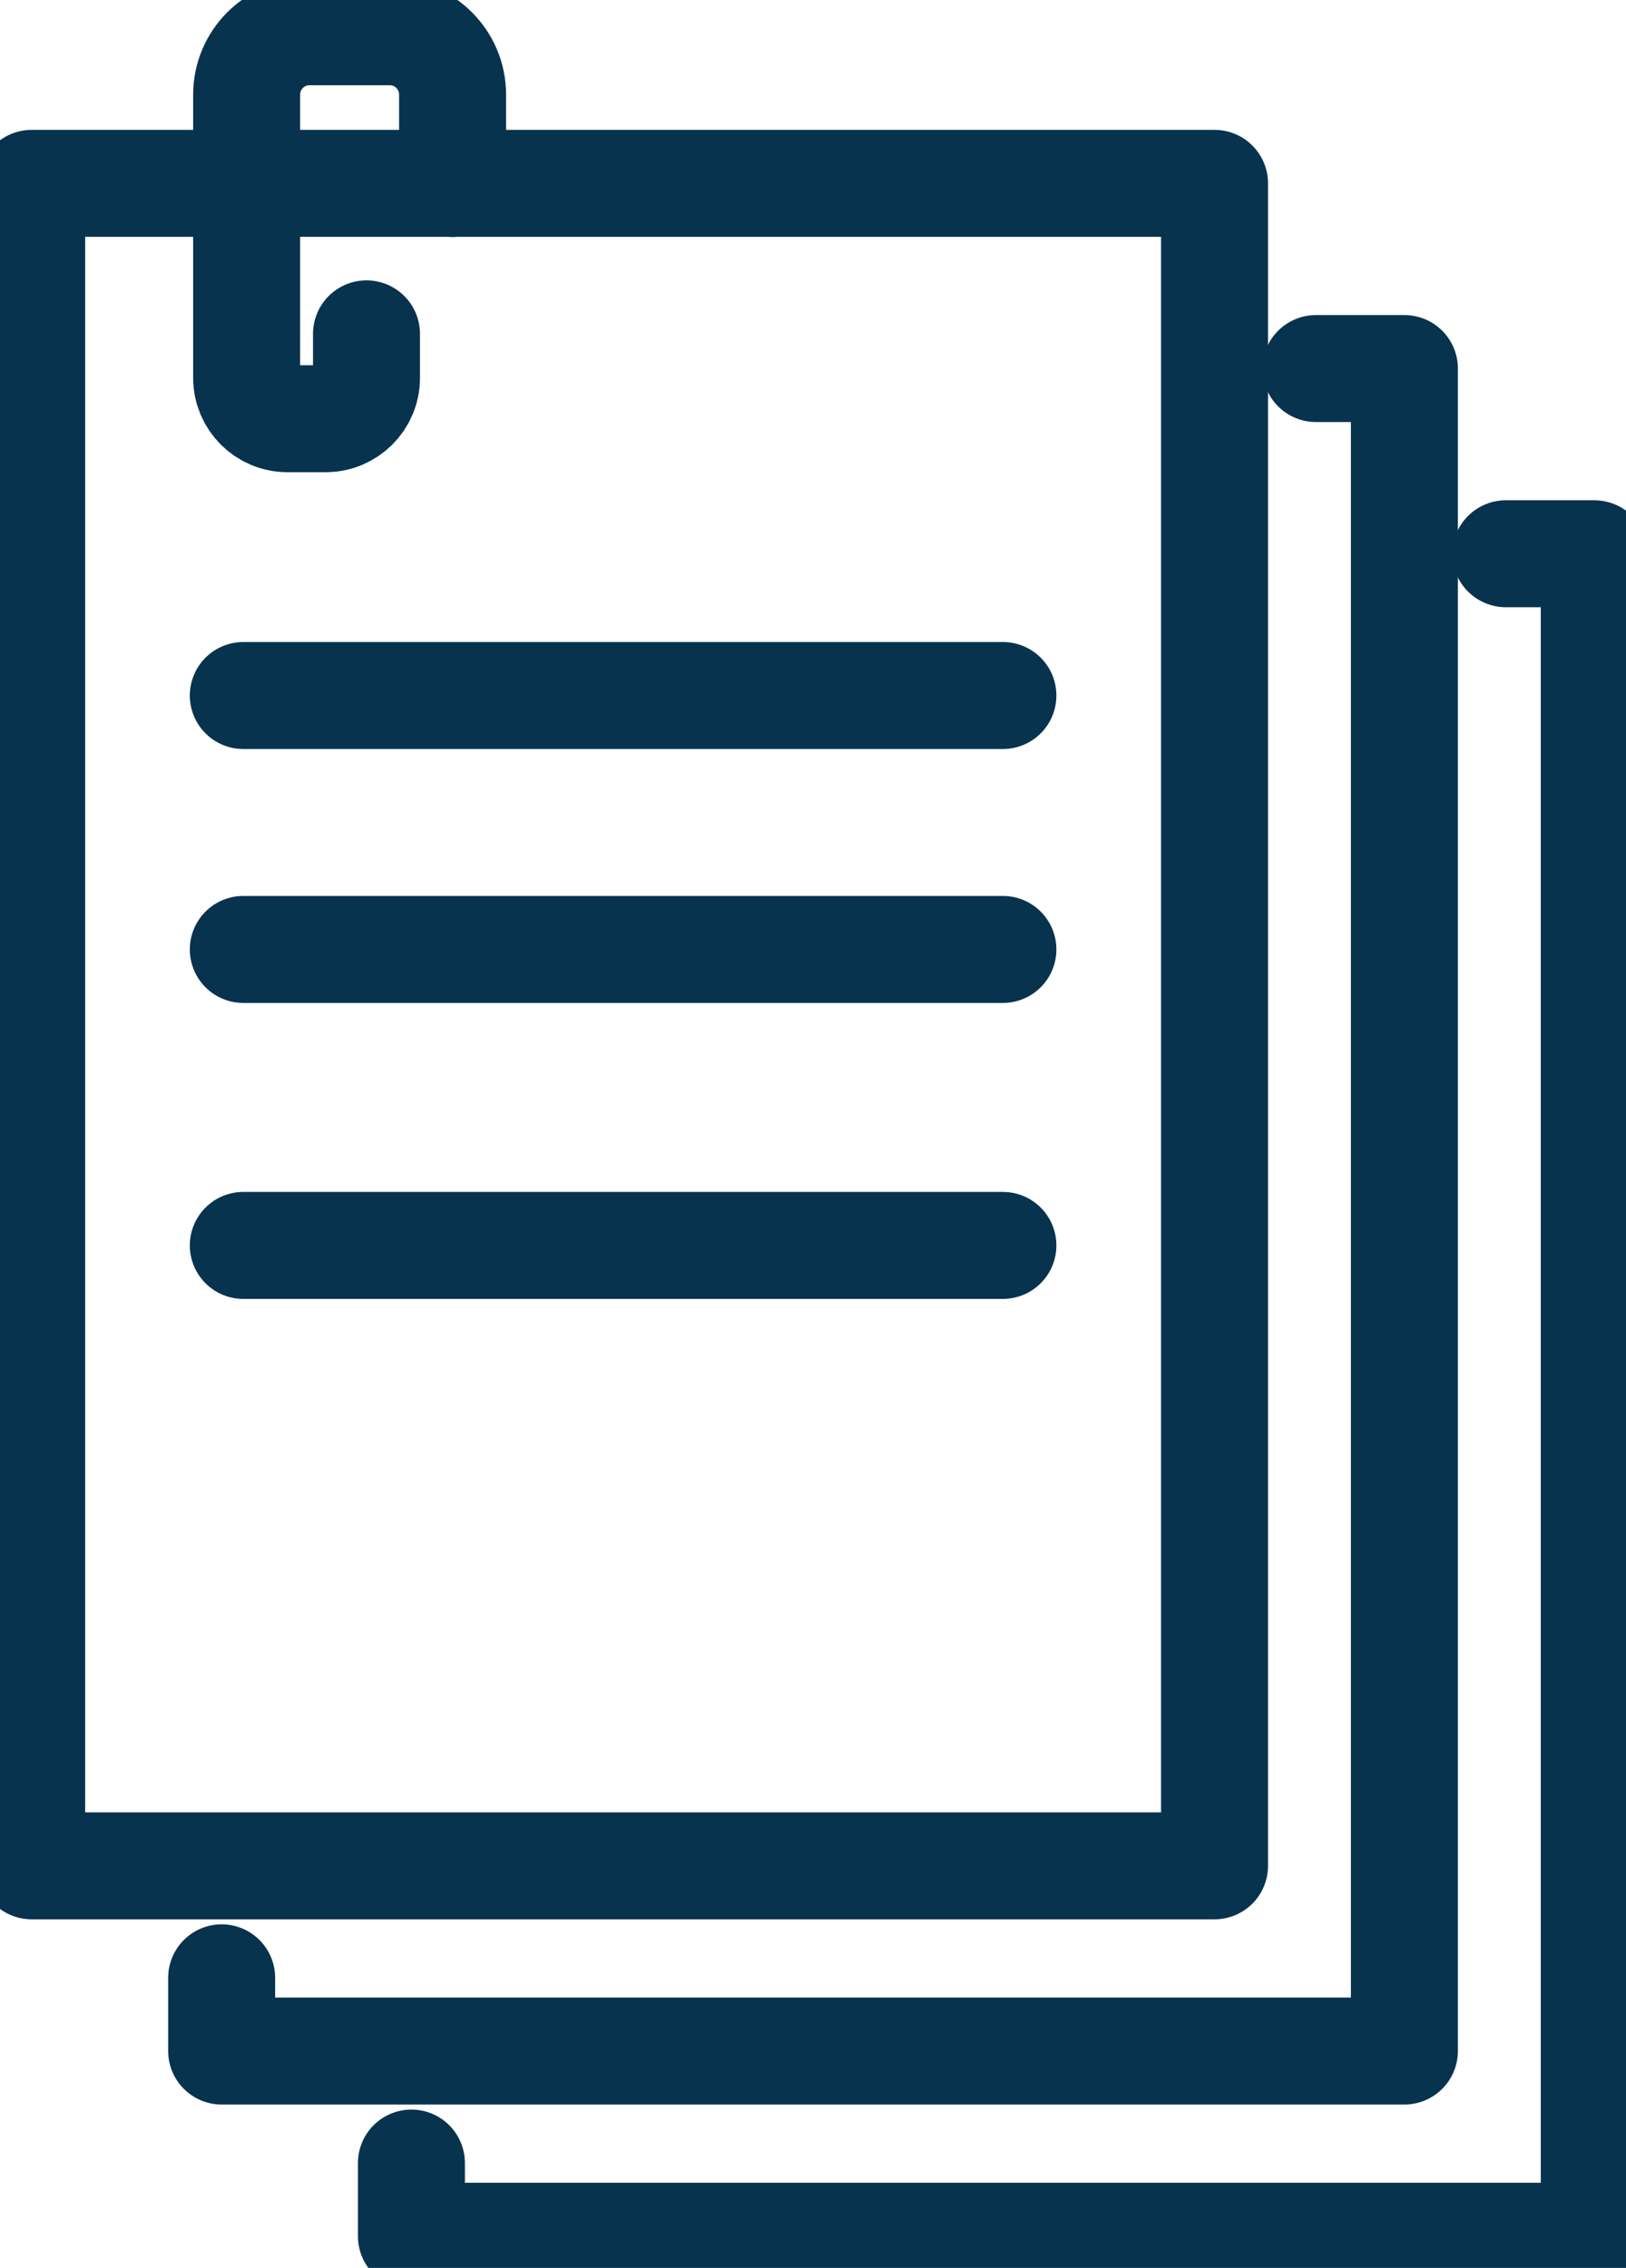 <svg width="38" height="53" viewBox="0 0 38 53" fill="none" xmlns="http://www.w3.org/2000/svg">
<g clip-path="url(#clip0_3438_23335)">
<path d="M28.384 4.285H0.74V43.604H28.384V4.285Z" stroke="#08334E" stroke-width="2.5" stroke-linecap="round" stroke-linejoin="round"/>
<path d="M30.754 8.613H32.821V47.932H5.18V46.221" stroke="#08334E" stroke-width="2.5" stroke-linecap="round" stroke-linejoin="round"/>
<path d="M35.192 12.941H37.259V52.26H9.615V50.55" stroke="#08334E" stroke-width="2.5" stroke-linecap="round" stroke-linejoin="round"/>
<path d="M10.577 4.288V2.211C10.577 1.401 9.919 0.742 9.109 0.742H7.232C6.422 0.742 5.764 1.401 5.764 2.211V8.831C5.764 9.358 6.191 9.785 6.718 9.785H7.611C8.137 9.785 8.565 9.358 8.565 8.831V7.802" stroke="#08334E" stroke-width="2.5" stroke-linecap="round" stroke-linejoin="round"/>
<path d="M5.686 16.254H23.438" stroke="#08334E" stroke-width="2.5" stroke-linecap="round" stroke-linejoin="round"/>
<path d="M5.686 22.188H23.438" stroke="#08334E" stroke-width="2.5" stroke-linecap="round" stroke-linejoin="round"/>
<path d="M5.686 29.105H23.438" stroke="#08334E" stroke-width="2.5" stroke-linecap="round" stroke-linejoin="round"/>
</g>
<defs>
<clipPath id="clip0_3438_23335">
<rect width="38" height="53" fill="white"/>
</clipPath>
</defs>
</svg>
